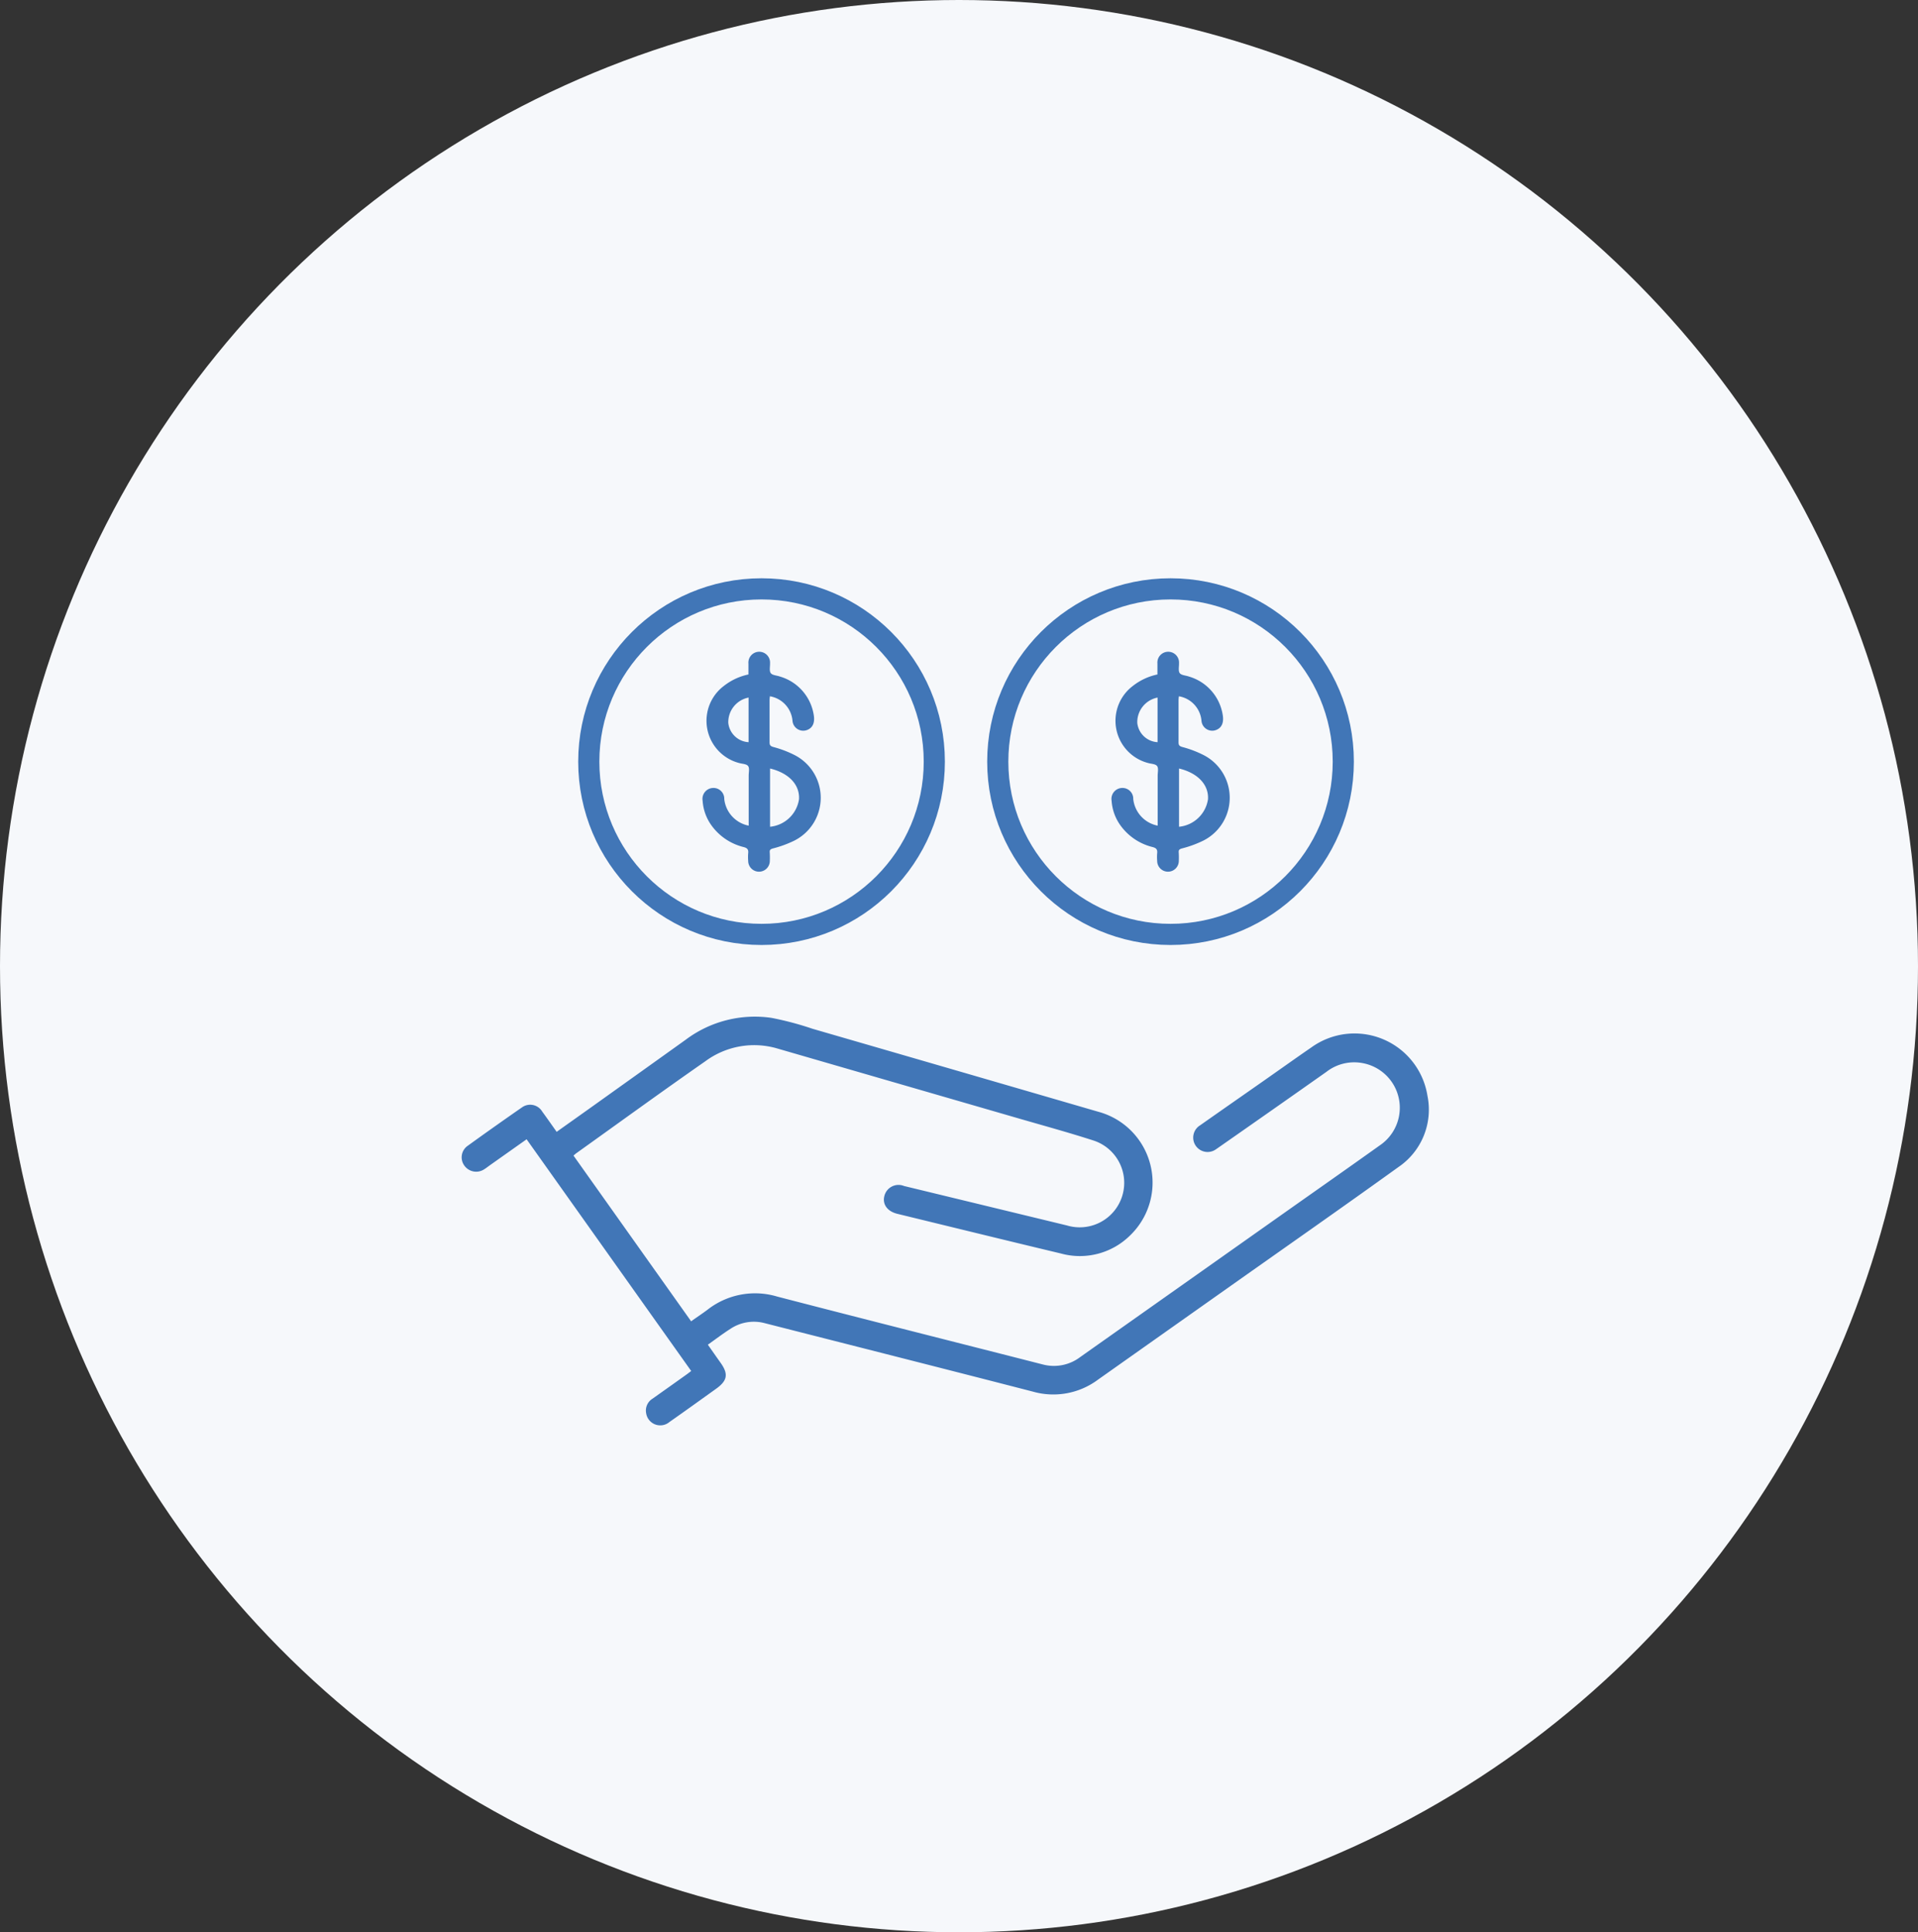 <?xml version="1.0" encoding="UTF-8"?>
<svg xmlns="http://www.w3.org/2000/svg" xmlns:xlink="http://www.w3.org/1999/xlink" width="136" height="137" viewBox="0 0 136 137">
  <rect x="0" y="0" width="136" height="137" fill="#333333" stroke="none"/>
  <defs>
    <clipPath id="clip-path">
      <rect id="Rectangle_133" data-name="Rectangle 133" width="70.518" height="74.565" fill="#4176b7"></rect>
    </clipPath>
  </defs>
  <g id="Group_209" data-name="Group 209" transform="translate(-95 -50)">
    <ellipse id="Ellipse_2" data-name="Ellipse 2" cx="68" cy="68.5" rx="68" ry="68.5" transform="translate(95 50)" fill="#f6f8fb"></ellipse>
    <g id="Group_189" data-name="Group 189" transform="translate(127.74 76.484)">
      <g id="Group_133" data-name="Group 133" clip-path="url(#clip-path)">
        <path id="Path_278" data-name="Path 278" d="M7.926,259.588l8.34,11.747c.4-.285.791-.542,1.161-.82a5.467,5.467,0,0,1,4.935-.935c6.274,1.631,12.562,3.212,18.843,4.817a3.088,3.088,0,0,0,2.663-.536l14.22-10.045c2.332-1.647,4.671-3.284,6.994-4.943a3.218,3.218,0,0,0-1.152-5.833,3.21,3.21,0,0,0-2.62.612q-3.78,2.664-7.572,5.31c-.077.054-.153.109-.232.16a1.02,1.02,0,1,1-1.151-1.681c1.49-1.049,2.987-2.09,4.48-3.135,1.142-.8,2.276-1.61,3.425-2.4a5.235,5.235,0,0,1,8.217,3.443,4.915,4.915,0,0,1-2.056,5.049c-3.938,2.834-7.916,5.613-11.878,8.413q-4.712,3.33-9.425,6.66a5.294,5.294,0,0,1-4.611.852c-6.342-1.636-12.692-3.242-19.039-4.86a2.992,2.992,0,0,0-2.424.413c-.53.337-1.03.721-1.592,1.118.306.435.6.858.9,1.278.571.8.492,1.27-.315,1.847-1.1.787-2.2,1.581-3.308,2.356a1.011,1.011,0,0,1-1.651-.615.988.988,0,0,1,.454-1.04q1.2-.849,2.392-1.7c.107-.076.211-.158.347-.261L4.6,258.43l-2.574,1.821c-.153.108-.3.228-.46.324a1.029,1.029,0,0,1-1.389-.292.994.994,0,0,1,.218-1.37q1.938-1.4,3.906-2.764a.994.994,0,0,1,1.41.322c.339.461.666.932,1.02,1.431.882-.627,1.733-1.229,2.581-1.835q3.289-2.348,6.576-4.7a8.157,8.157,0,0,1,6.08-1.544,22.192,22.192,0,0,1,2.908.773q10.131,2.935,20.258,5.882a5.2,5.2,0,0,1,2.238,8.788,5.062,5.062,0,0,1-4.884,1.263c-3.87-.924-7.734-1.873-11.6-2.814-.71-.173-1.072-.678-.92-1.263a1.033,1.033,0,0,1,1.394-.71q5.78,1.4,11.56,2.8a3.155,3.155,0,0,0,1.924-6.008c-1.745-.566-3.516-1.049-5.279-1.56Q30.984,254.488,22.4,252a5.826,5.826,0,0,0-5.129.9c-3.068,2.138-6.093,4.337-9.136,6.511-.064.045-.121.1-.206.171" transform="translate(0 -204.139)" fill="#4176b7"></path>
        <path id="Path_279" data-name="Path 279" d="M220.632,90.006c0-1.2,0-2.379,0-3.556,0-.231.073-.523-.04-.676s-.411-.152-.629-.214a3.094,3.094,0,0,1-1.089-5.468,4.194,4.194,0,0,1,1.741-.812v-.77a.768.768,0,1,1,1.531-.025c.007.241-.066.543.052.7s.428.16.651.242a3.382,3.382,0,0,1,2.4,2.749c.084.534-.085.891-.469,1.039a.764.764,0,0,1-1.041-.646,1.927,1.927,0,0,0-1.6-1.742,2.368,2.368,0,0,0-.026.245c0,1,0,2.009,0,3.014,0,.2.054.27.254.333a7.59,7.59,0,0,1,1.535.583,3.4,3.4,0,0,1-.025,6.054,7.834,7.834,0,0,1-1.539.563c-.163.051-.224.1-.214.266a5.461,5.461,0,0,1,.007.608.767.767,0,0,1-1.534.007,3.27,3.27,0,0,1,0-.55c.028-.256-.062-.365-.32-.432a3.972,3.972,0,0,1-2.3-1.56,3.349,3.349,0,0,1-.611-1.725.773.773,0,0,1,.722-.905.763.763,0,0,1,.813.787,2.159,2.159,0,0,0,1.741,1.886m1.505-4.054v4.13a2.3,2.3,0,0,0,2.053-1.95c.061-1.024-.713-1.857-2.053-2.18m-1.523-5.029a1.774,1.774,0,0,0-1.437,1.8,1.53,1.53,0,0,0,1.437,1.363Z" transform="translate(-200.285 -57.944)" fill="#4176b7"></path>
        <path id="Path_337" data-name="Path 337" d="M220.632,90.006c0-1.2,0-2.379,0-3.556,0-.231.073-.523-.04-.676s-.411-.152-.629-.214a3.094,3.094,0,0,1-1.089-5.468,4.194,4.194,0,0,1,1.741-.812v-.77a.768.768,0,1,1,1.531-.025c.007.241-.066.543.052.7s.428.16.651.242a3.382,3.382,0,0,1,2.4,2.749c.084.534-.085.891-.469,1.039a.764.764,0,0,1-1.041-.646,1.927,1.927,0,0,0-1.6-1.742,2.368,2.368,0,0,0-.026.245c0,1,0,2.009,0,3.014,0,.2.054.27.254.333a7.59,7.59,0,0,1,1.535.583,3.4,3.4,0,0,1-.025,6.054,7.834,7.834,0,0,1-1.539.563c-.163.051-.224.1-.214.266a5.461,5.461,0,0,1,.007.608.767.767,0,0,1-1.534.007,3.27,3.27,0,0,1,0-.55c.028-.256-.062-.365-.32-.432a3.972,3.972,0,0,1-2.3-1.56,3.349,3.349,0,0,1-.611-1.725.773.773,0,0,1,.722-.905.763.763,0,0,1,.813.787,2.159,2.159,0,0,0,1.741,1.886m1.505-4.054v4.13a2.3,2.3,0,0,0,2.053-1.95c.061-1.024-.713-1.857-2.053-2.18m-1.523-5.029a1.774,1.774,0,0,0-1.437,1.8,1.53,1.53,0,0,0,1.437,1.363Z" transform="translate(-171.285 -57.944)" fill="#4176b7"></path>
        <g id="Ellipse_47" data-name="Ellipse 47" transform="translate(8.259 14.516)" fill="none" stroke="#4176b7" stroke-width="1.5">
          <circle cx="13" cy="13" r="13" stroke="none"></circle>
          <circle cx="13" cy="13" r="12.25" fill="none"></circle>
        </g>
        <g id="Ellipse_48" data-name="Ellipse 48" transform="translate(37.259 14.516)" fill="none" stroke="#4176b7" stroke-width="1.5">
          <circle cx="13" cy="13" r="13" stroke="none"></circle>
          <circle cx="13" cy="13" r="12.25" fill="none"></circle>
        </g>
      </g>
    </g>
  </g>
</svg>
